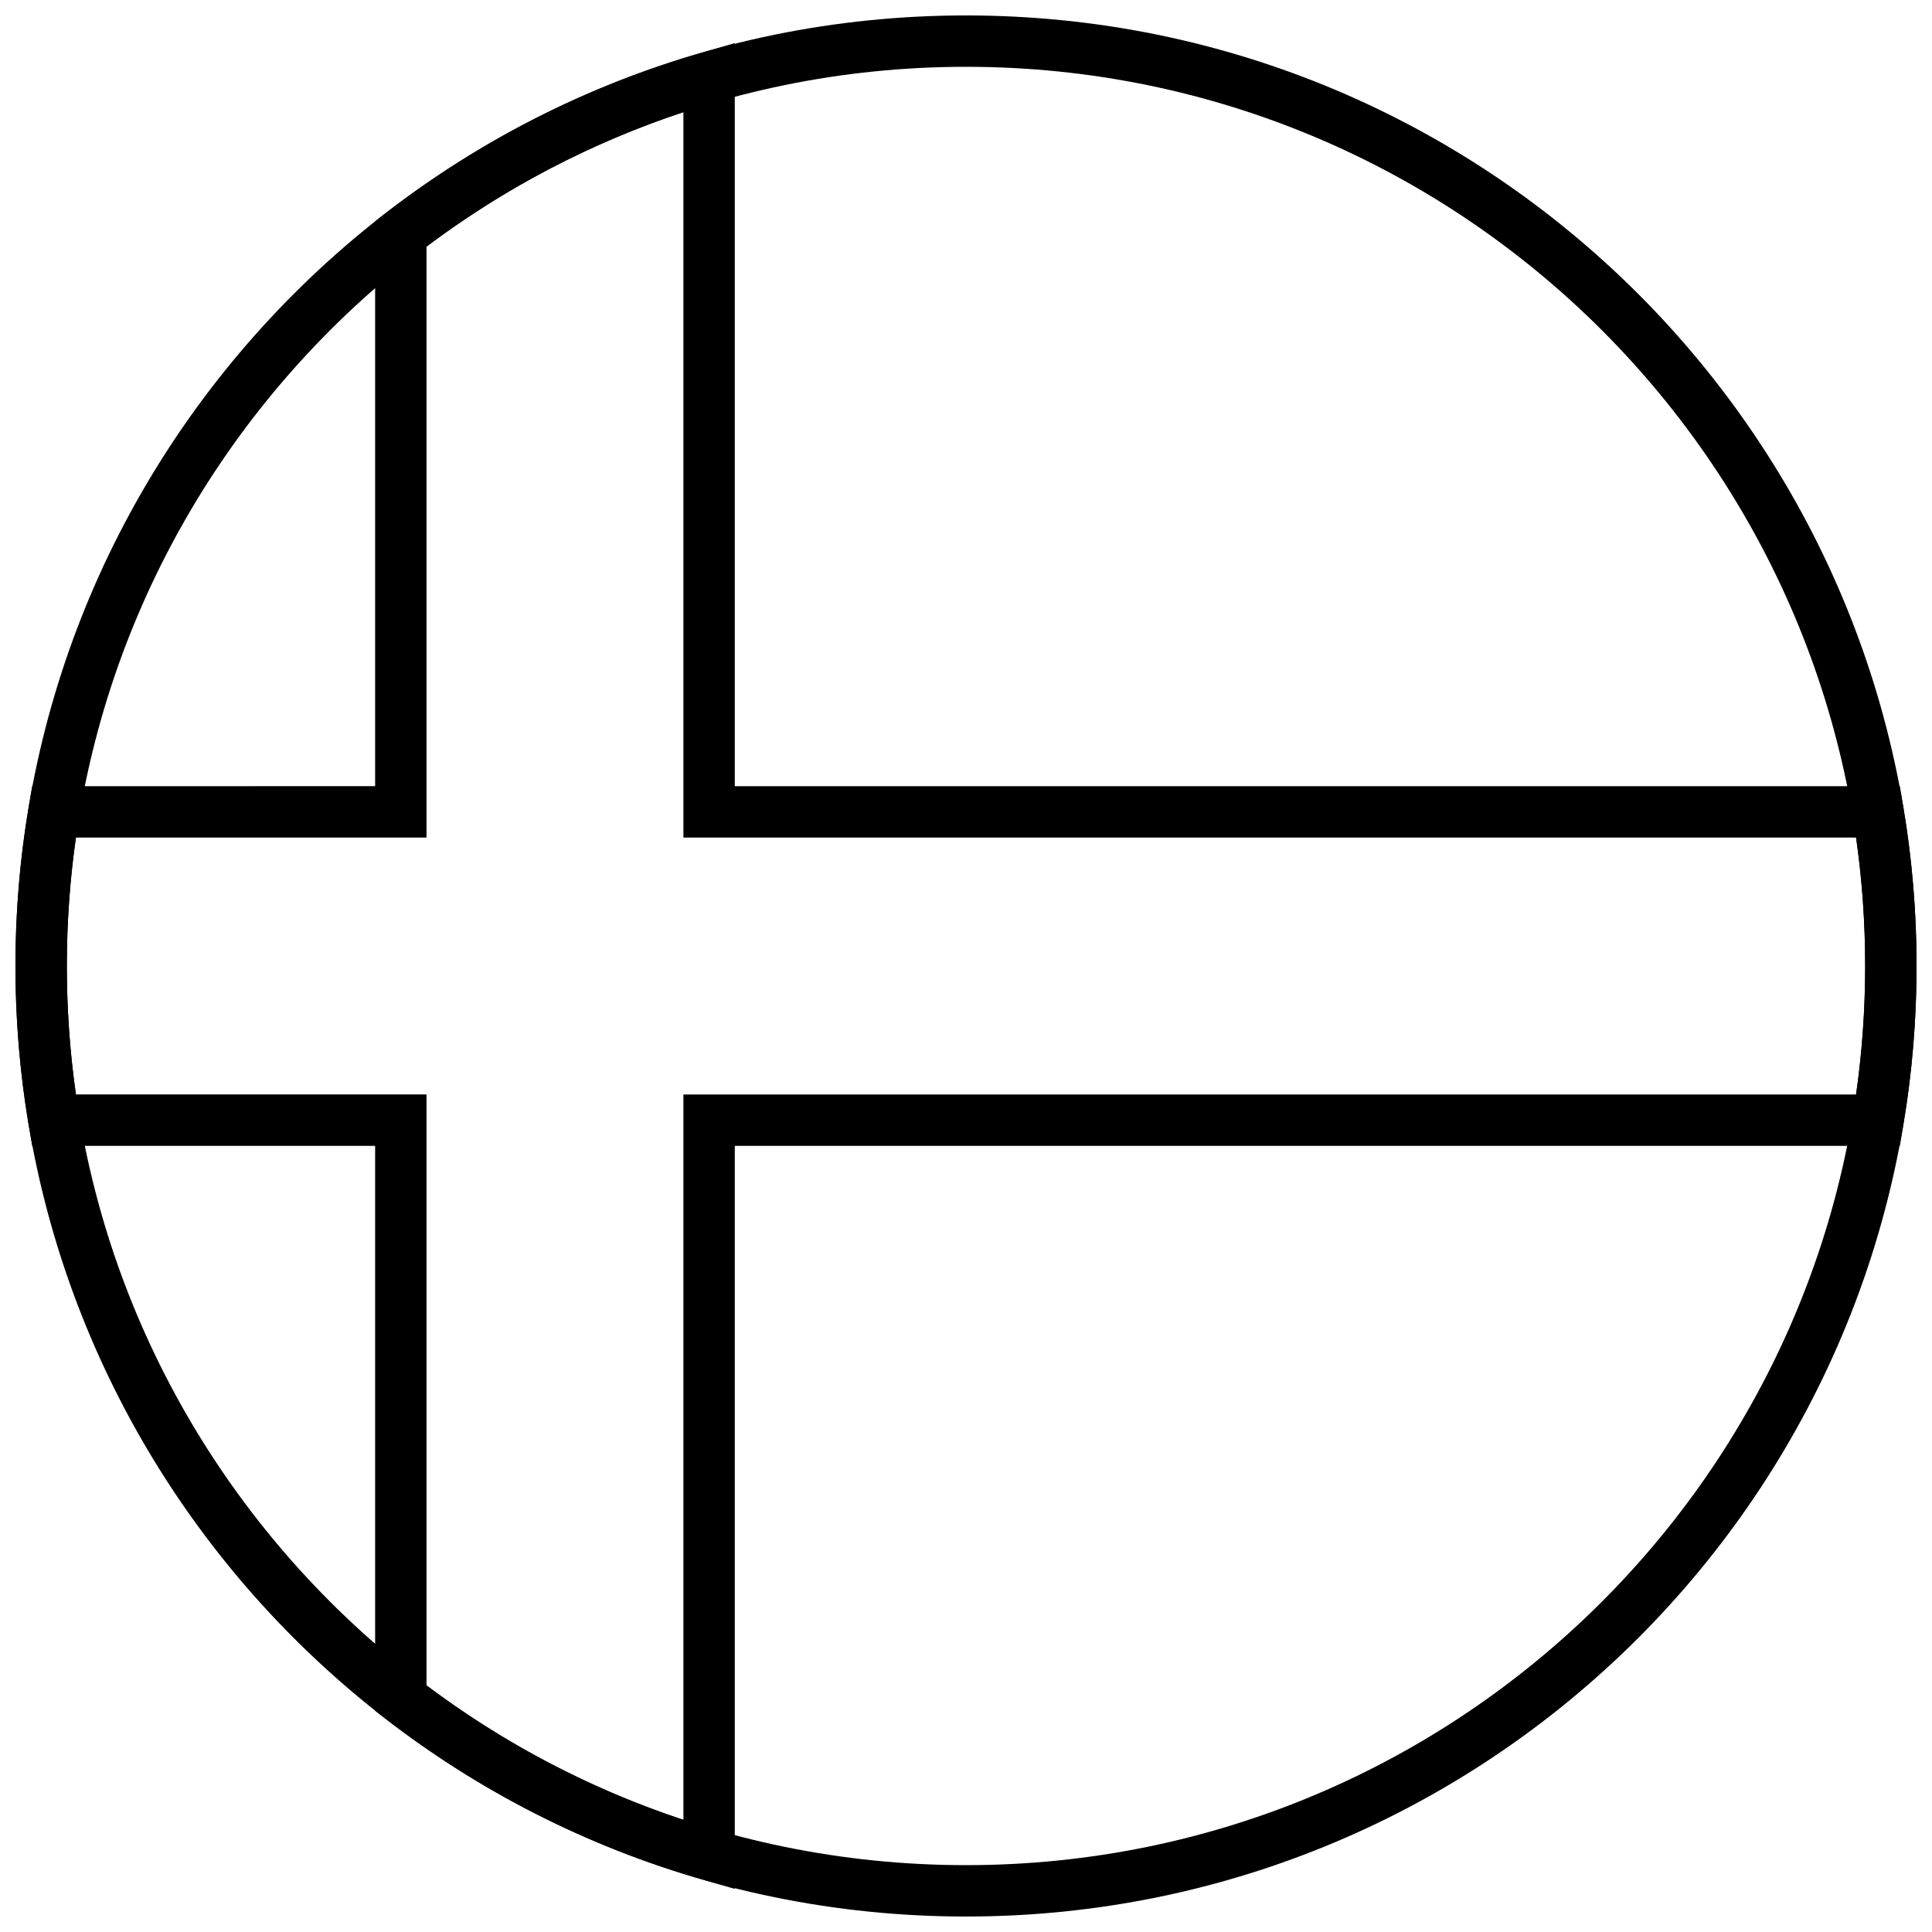 <?xml version="1.0" encoding="UTF-8"?>
<!-- Uploaded to: SVG Repo, www.svgrepo.com, Generator: SVG Repo Mixer Tools -->
<svg width="800px" height="800px" version="1.1" viewBox="144 144 512 512" xmlns="http://www.w3.org/2000/svg">
 <defs>
  <clipPath id="b">
   <path d="m148.09 155h503.81v490h-503.81z"/>
  </clipPath>
  <clipPath id="a">
   <path d="m148.09 148.09h503.81v503.81h-503.81z"/>
  </clipPath>
 </defs>
 <g>
  <g clip-path="url(#b)">
   <path d="m257.03 209.35v156.61h-92.906c-1.602 11.203-2.41 22.57-2.41 34.043 0 11.469 0.809 22.836 2.41 34.039h92.906v156.61c20.605 15.477 43.578 27.527 68.082 35.633v-192.24h310.77c1.602-11.203 2.41-22.57 2.41-34.039 0-11.473-0.809-22.84-2.41-34.043h-310.77v-192.24c-24.504 8.105-47.477 20.156-68.082 35.637zm-13.617 142.99v-149.7l2.644-2.043c25.023-19.352 53.48-33.855 83.973-42.652l8.695-2.512v196.91h308.75l0.953 5.684c2.312 13.781 3.481 27.805 3.481 41.977 0 14.168-1.168 28.195-3.481 41.973l-0.953 5.684h-308.75v196.91l-8.695-2.508c-30.492-8.801-58.949-23.305-83.973-42.652l-2.644-2.047v-149.7h-90.879l-0.953-5.684c-2.312-13.777-3.484-27.805-3.484-41.973 0-14.172 1.172-28.195 3.484-41.977l0.953-5.684z"/>
  </g>
  <g clip-path="url(#a)">
   <path d="m400 651.9c-139.12 0-251.91-112.78-251.91-251.9 0-139.12 112.78-251.91 251.91-251.91 139.12 0 251.9 112.78 251.9 251.91 0 139.12-112.78 251.9-251.9 251.9zm0-13.617c131.6 0 238.29-106.68 238.29-238.29 0-131.61-106.68-238.29-238.29-238.29-131.61 0-238.29 106.68-238.29 238.29 0 131.6 106.68 238.29 238.29 238.29z"/>
  </g>
 </g>
</svg>